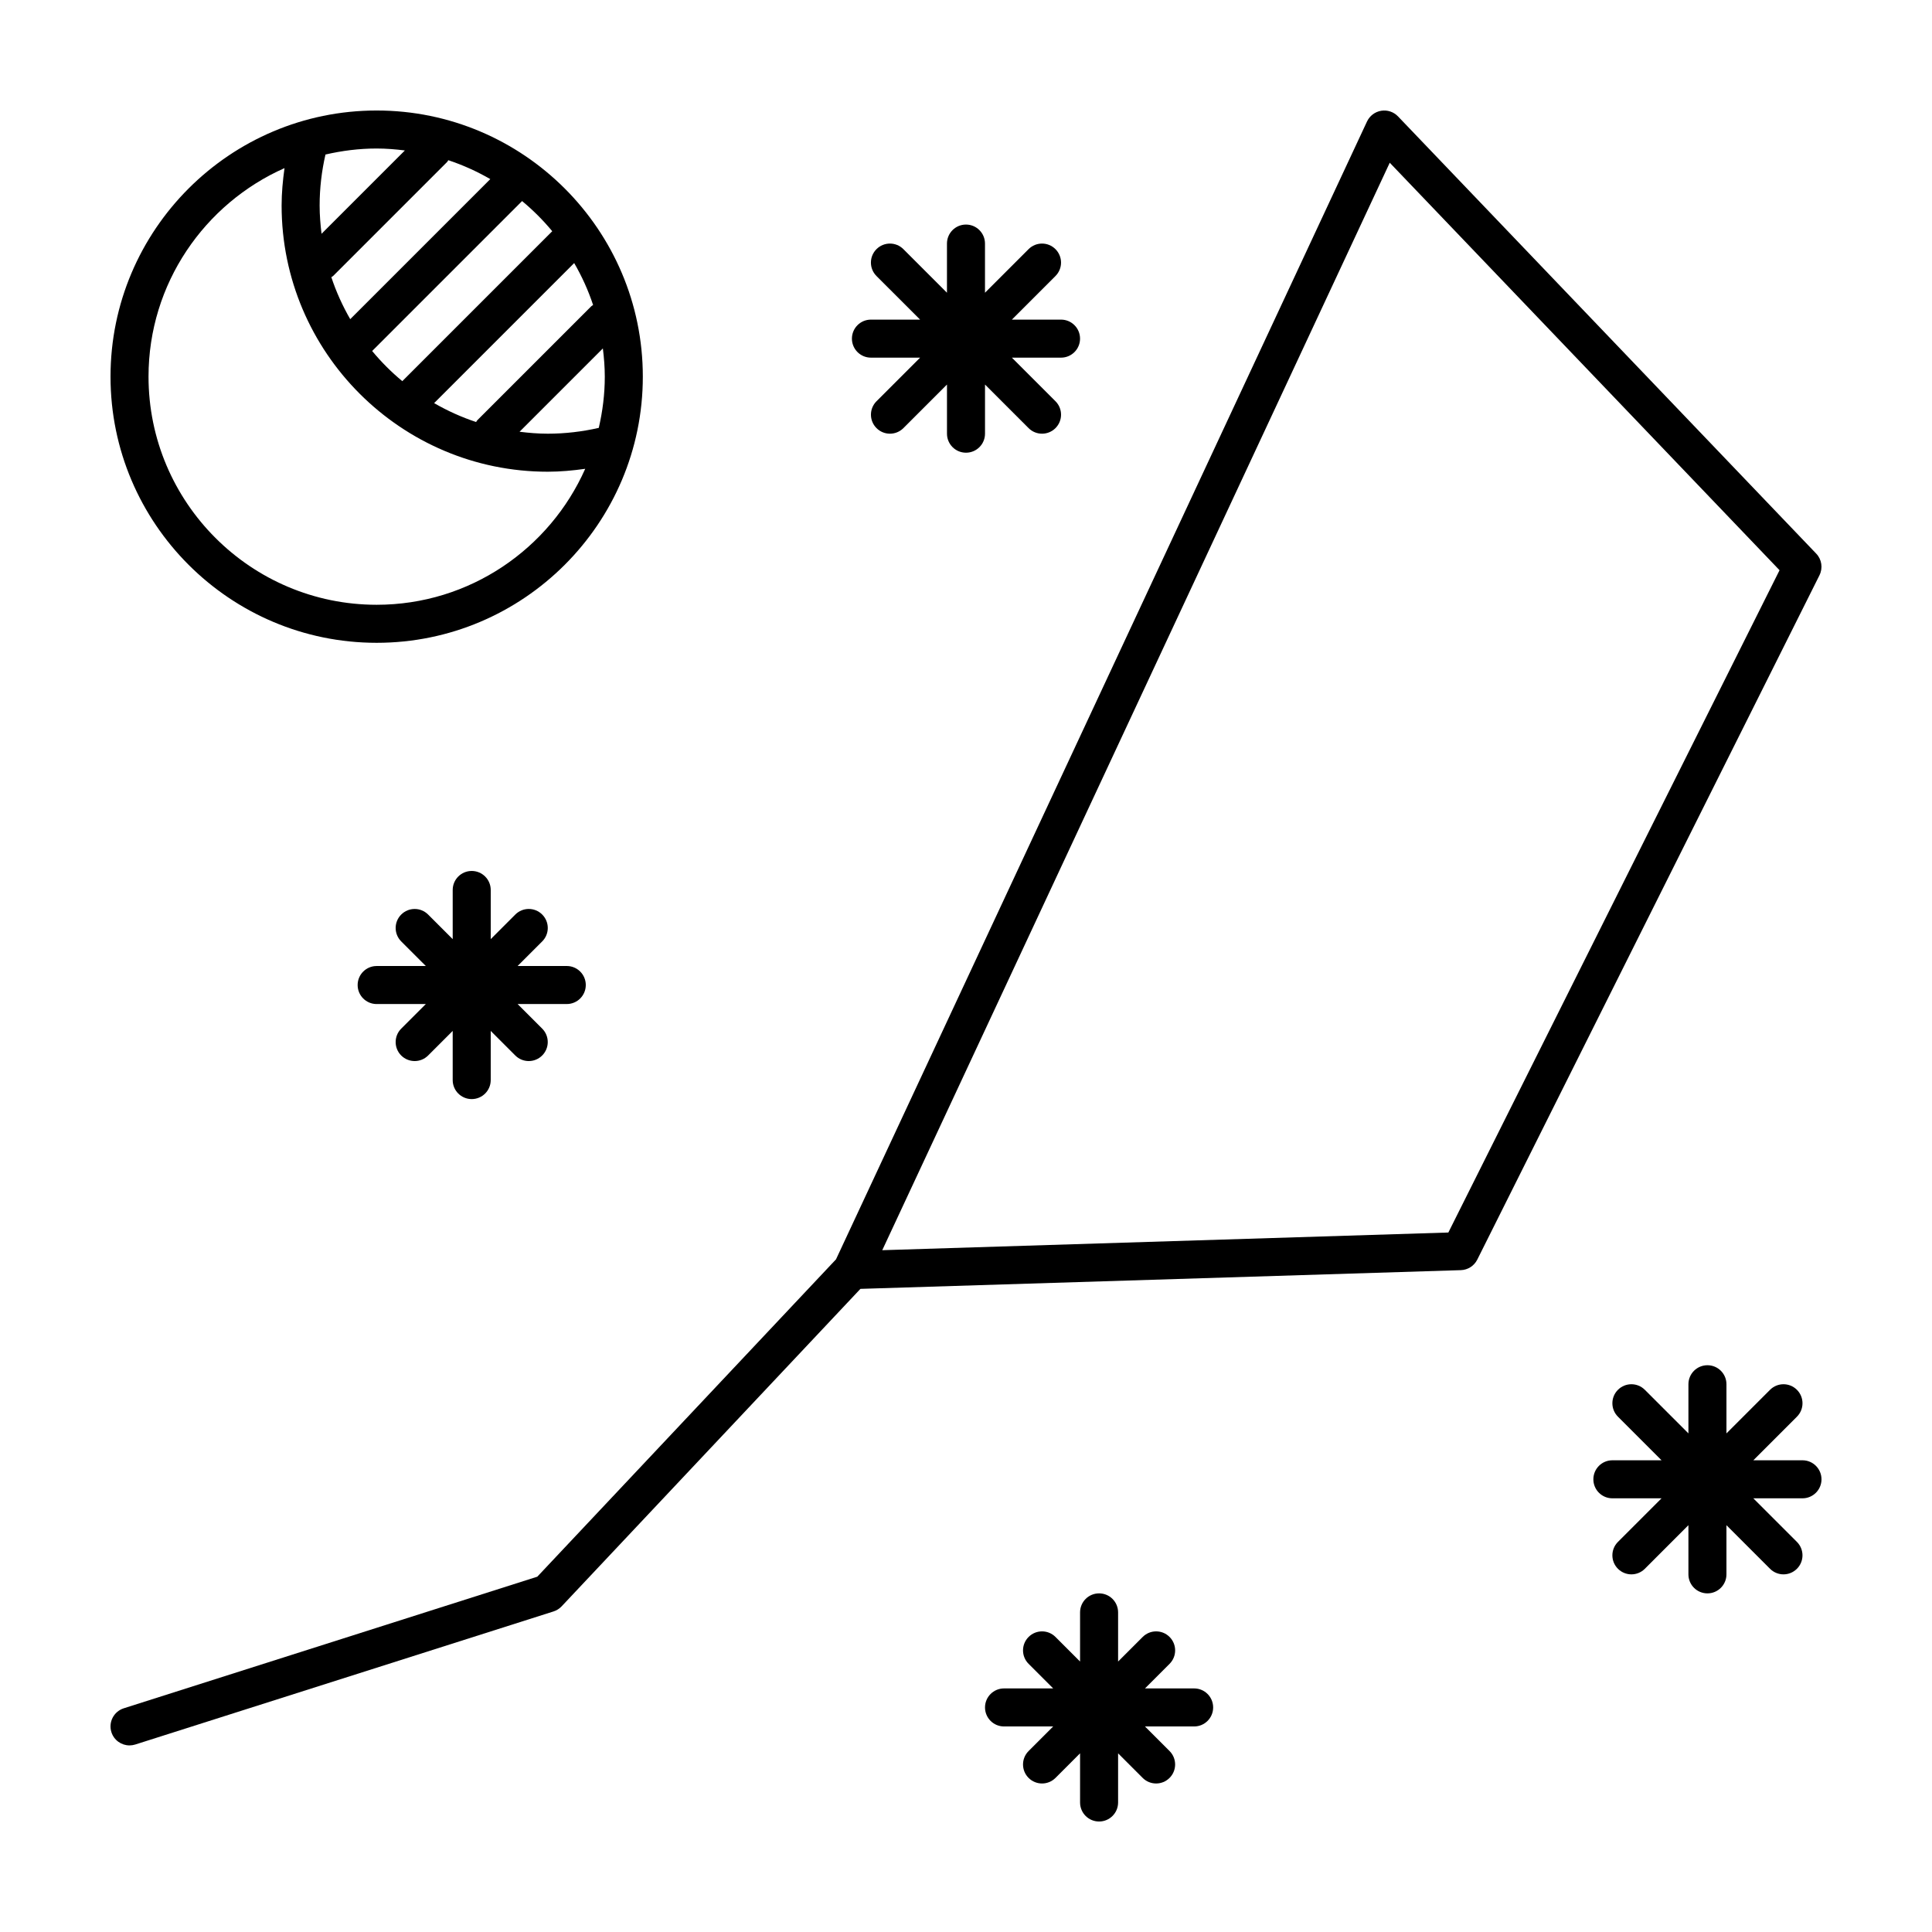 <?xml version="1.0" encoding="UTF-8"?>
<!-- The Best Svg Icon site in the world: iconSvg.co, Visit us! https://iconsvg.co -->
<svg fill="#000000" width="800px" height="800px" version="1.1" viewBox="144 144 512 512" xmlns="http://www.w3.org/2000/svg">
 <g>
  <path d="m243.82 314.35c38.895 0 70.535-31.641 70.535-70.535 0-38.895-31.641-70.531-70.535-70.531-38.895 0-70.531 31.637-70.531 70.531 0 38.895 31.637 70.535 70.531 70.535zm57.359-89.516c-0.145 0.117-0.324 0.172-0.465 0.309l-30.23 30.23c-0.137 0.137-0.191 0.316-0.312 0.465-3.898-1.293-7.617-2.984-11.125-5.008l37.117-37.117c2.035 3.5 3.723 7.215 5.016 11.121zm2.586 11.504c0.305 2.453 0.512 4.945 0.512 7.477 0 4.676-0.586 9.203-1.594 13.574-4.398 1.008-8.945 1.543-13.52 1.543-2.539 0-5.023-0.207-7.477-0.516zm-13.414-31.062-39.734 39.734c-2.906-2.41-5.578-5.082-7.992-7.992l39.734-39.734c2.914 2.41 5.586 5.086 7.992 7.992zm-27.543-18.82c3.898 1.293 7.617 2.984 11.125 5.008l-37.117 37.117c-2.023-3.508-3.715-7.227-5.008-11.125 0.145-0.117 0.324-0.172 0.465-0.309l30.23-30.23c0.129-0.133 0.184-0.309 0.305-0.461zm-11.512-2.582-22.082 22.082c-0.301-2.461-0.508-4.949-0.508-7.481 0-4.574 0.535-9.117 1.547-13.523 4.367-1.008 8.891-1.594 13.566-1.594 2.539 0 5.023 0.207 7.477 0.516zm-31.895 4.68c-0.461 3.285-0.77 6.59-0.77 9.922 0 38.895 31.641 70.535 70.535 70.535 3.332 0 6.637-0.312 9.922-0.77-9.41 21.191-30.621 36.031-55.27 36.031-33.336 0-60.457-27.121-60.457-60.457 0-24.645 14.84-45.855 36.039-55.262z"/>
  <path d="m621.68 530.99h-13.027l11.551-11.551c1.969-1.969 1.969-5.152 0-7.125-1.969-1.969-5.152-1.969-7.125 0l-11.551 11.551v-13.027c0-2.785-2.254-5.039-5.039-5.039s-5.039 2.254-5.039 5.039v13.027l-11.551-11.551c-1.969-1.969-5.152-1.969-7.125 0-1.969 1.969-1.969 5.152 0 7.125l11.551 11.551h-13.027c-2.785 0-5.039 2.258-5.039 5.039 0 2.785 2.254 5.039 5.039 5.039h13.027l-11.551 11.551c-1.969 1.969-1.969 5.152 0 7.125 0.984 0.98 2.273 1.477 3.562 1.477 1.289 0 2.578-0.492 3.562-1.477l11.551-11.555v13.031c0 2.785 2.254 5.039 5.039 5.039s5.039-2.254 5.039-5.039v-13.027l11.551 11.551c0.984 0.98 2.273 1.477 3.562 1.477 1.289 0 2.578-0.492 3.562-1.477 1.969-1.969 1.969-5.152 0-7.125l-11.555-11.551h13.031c2.785 0 5.039-2.254 5.039-5.039-0.004-2.781-2.254-5.039-5.039-5.039z"/>
  <path d="m374.81 238.78h13.027l-11.551 11.551c-1.969 1.969-1.969 5.152 0 7.125 0.98 0.984 2.269 1.477 3.562 1.477 1.289 0 2.578-0.492 3.562-1.477l11.551-11.547v13.023c0 2.781 2.254 5.039 5.039 5.039s5.039-2.258 5.039-5.039v-13.023l11.551 11.551c0.98 0.98 2.269 1.473 3.562 1.473 1.289 0 2.578-0.492 3.562-1.477 1.969-1.969 1.969-5.152 0-7.125l-11.555-11.551h13.027c2.785 0 5.039-2.258 5.039-5.039s-2.254-5.039-5.039-5.039h-13.027l11.551-11.551c1.969-1.969 1.969-5.152 0-7.125-1.969-1.969-5.152-1.969-7.125 0l-11.551 11.551v-13.027c0-2.781-2.254-5.039-5.039-5.039s-5.039 2.258-5.039 5.039v13.027l-11.551-11.551c-1.969-1.969-5.152-1.969-7.125 0-1.969 1.969-1.969 5.152 0 7.125l11.555 11.551h-13.027c-2.785 0-5.039 2.258-5.039 5.039s2.254 5.039 5.039 5.039z"/>
  <path d="m299.24 405.04c0-2.781-2.254-5.039-5.039-5.039h-13.027l6.516-6.516c1.969-1.969 1.969-5.152 0-7.125-1.969-1.969-5.152-1.969-7.125 0l-6.516 6.519v-13.027c0-2.781-2.254-5.039-5.039-5.039-2.785 0-5.039 2.258-5.039 5.039v13.027l-6.516-6.516c-1.969-1.969-5.152-1.969-7.125 0-1.969 1.969-1.969 5.152 0 7.125l6.519 6.516h-13.031c-2.785 0-5.039 2.258-5.039 5.039 0 2.785 2.254 5.039 5.039 5.039h13.027l-6.516 6.516c-1.969 1.969-1.969 5.152 0 7.125 0.984 0.977 2.277 1.469 3.566 1.469 1.289 0 2.578-0.492 3.562-1.477l6.512-6.512v13.027c0 2.785 2.254 5.039 5.039 5.039 2.785 0 5.039-2.254 5.039-5.039v-13.027l6.516 6.516c0.98 0.98 2.269 1.473 3.559 1.473 1.289 0 2.578-0.492 3.562-1.477 1.969-1.969 1.969-5.152 0-7.125l-6.512-6.512h13.027c2.785 0 5.039-2.25 5.039-5.039z"/>
  <path d="m460.46 591.45h-13.027l6.516-6.516c1.969-1.969 1.969-5.152 0-7.125-1.969-1.969-5.152-1.969-7.125 0l-6.516 6.516v-13.027c0-2.785-2.254-5.039-5.039-5.039s-5.039 2.254-5.039 5.039v13.027l-6.516-6.516c-1.969-1.969-5.152-1.969-7.125 0-1.969 1.969-1.969 5.152 0 7.125l6.516 6.516h-13.027c-2.785 0-5.039 2.258-5.039 5.039 0 2.785 2.254 5.039 5.039 5.039h13.027l-6.516 6.516c-1.969 1.969-1.969 5.152 0 7.125 0.984 0.98 2.273 1.473 3.566 1.473 1.289 0 2.578-0.492 3.562-1.477l6.512-6.516v13.031c0 2.785 2.254 5.039 5.039 5.039s5.039-2.254 5.039-5.039v-13.027l6.516 6.516c0.98 0.98 2.269 1.473 3.559 1.473 1.289 0 2.578-0.492 3.562-1.477 1.969-1.969 1.969-5.152 0-7.125l-6.516-6.512h13.031c2.785 0 5.039-2.254 5.039-5.039-0.004-2.781-2.254-5.039-5.039-5.039z"/>
  <path d="m625.32 290.72-110.84-115.88c-1.148-1.199-2.832-1.758-4.457-1.484-1.641 0.273-3.043 1.336-3.75 2.84l-140.72 301.54-79.164 84.105-109.59 34.875c-2.648 0.848-4.117 3.68-3.273 6.328 0.684 2.144 2.664 3.508 4.801 3.508 0.508 0 1.02-0.082 1.527-0.238l110.84-35.266c0.816-0.262 1.559-0.73 2.144-1.352l79.184-84.133 159.12-4.961c1.848-0.059 3.523-1.133 4.348-2.785l90.688-181.37c0.953-1.906 0.609-4.199-0.863-5.734zm-97.492 179.91-150.02 4.684 134.49-288.19 103.3 107.99z"/>
 </g>
</svg>